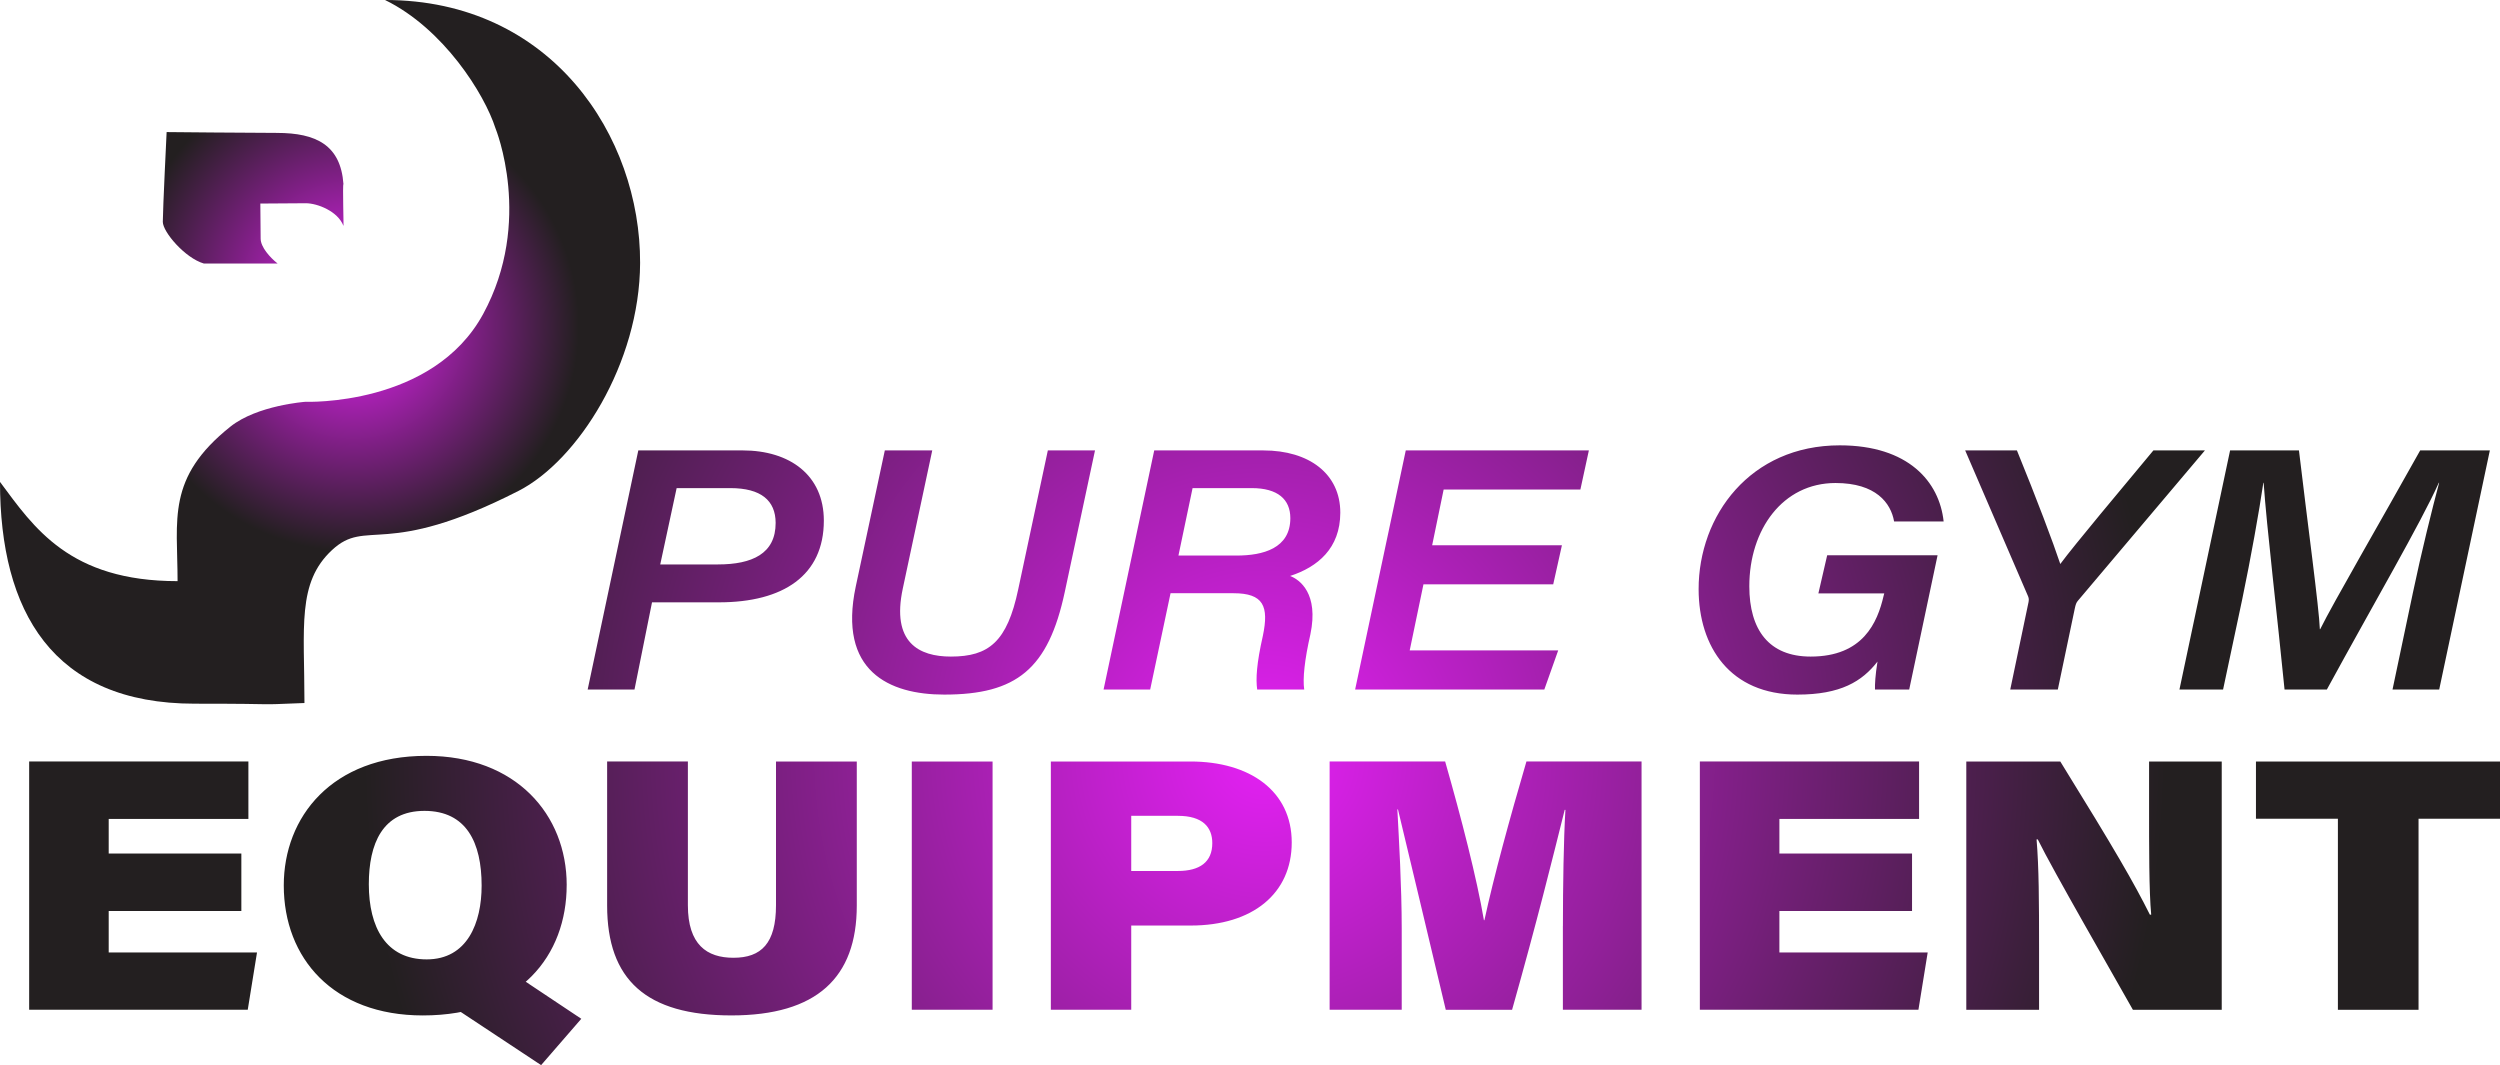 <?xml version="1.0" encoding="UTF-8"?>
<svg id="Layer_1" data-name="Layer 1" xmlns="http://www.w3.org/2000/svg" xmlns:xlink="http://www.w3.org/1999/xlink" viewBox="0 0 1448 616.92">
  <defs>
    <style>
      .cls-1 {
        fill: url(#radial-gradient);
      }

      .cls-2 {
        fill: url(#radial-gradient-3);
      }

      .cls-3 {
        fill: url(#radial-gradient-2);
      }
    </style>
    <radialGradient id="radial-gradient" cx="204.7" cy="169.94" fx="204.7" fy="169.94" r="130.66" gradientUnits="userSpaceOnUse">
      <stop offset="0" stop-color="#e420f4"/>
      <stop offset="1" stop-color="#231f20"/>
    </radialGradient>
    <radialGradient id="radial-gradient-2" cx="204.7" cy="188.78" fx="204.7" fy="188.78" r="130.66" xlink:href="#radial-gradient"/>
    <radialGradient id="radial-gradient-3" cx="732.44" cy="437.43" fx="732.44" fy="437.43" r="521.65" xlink:href="#radial-gradient"/>
  </defs>
  <g>
    <path class="cls-1" d="M160.43,76.98c-13.92,0-63.92-.48-63.92-.48,0,0-2.21,45.24-2.21,51.97,0,5.9,12.85,20.96,23.75,24.16h42.73c-4.38-3.47-9.81-9.5-9.81-14.42s-.18-20.31-.18-20.31c0,0,19.67-.18,26.34-.18s18.57,4.62,21.8,13.1c.21.54-.57-24.2,0-24.19-1.61-22.57-15.8-29.64-38.5-29.64Z"/>
    <path class="cls-3" d="M223.02,0c33.92,16.61,57.59,54.42,63.97,74.32,0,0,22.08,53.82-7.13,107.52-29.21,53.71-103.01,50.88-103.01,50.88,0,0-27.86,2-43.38,14.37-37.24,29.68-30.62,53.69-30.62,89.51-62.66,0-83.19-31.03-102.85-57.47,0,74.79,30.3,128.45,112.74,128.45,56.49,0,30.34.94,63.6-.39,0-44.17-4.4-69.64,15.94-88.57,20.34-18.92,30.23,5.42,107.99-34.26,34.4-17.55,70.27-73.89,70.48-132.03C371.01,79.05,319.59,0,223.02,0Z"/>
  </g>
  <path class="cls-2" d="M369.7,260.88h60.48c27.18,0,46.99,14.28,46.99,40.65,0,31.77-23.44,47.34-60.77,47.34h-38.75l-10.15,50.49h-27.12l29.33-138.48ZM382.41,326.92h33.43c19.68,0,33.47-6.14,33.41-24.11-.06-12.93-8.46-20.1-26.26-20.1h-31.08l-9.5,44.21ZM539.96,260.88l-17.04,79.9c-6.76,31.45,9.42,39.51,27.82,39.51,21.94,0,32.61-8.49,39.02-38.98l17.15-80.43h27.32l-17.51,81.98c-9.55,44.7-27.98,59.45-69.83,59.45-31.84,0-61.67-13.5-51.22-62.67l16.82-78.76h27.45ZM677.98,343.6l-11.8,55.77h-26.99l29.33-138.48h63.29c26.33,0,44.55,13.51,44.49,36.12-.06,20.57-13.06,31.39-29.07,36.59,5.54,2.12,16.7,10.13,11.74,33.83-3.35,14.65-4.51,25.77-3.57,31.94h-27.24c-.86-6.19-.36-14.96,3.29-31.1,3.59-17.17.38-24.67-17.02-24.67h-36.46ZM682.55,321.78h33.64c15.36,0,31.17-4.15,31.17-21.65,0-10.91-7.29-17.42-22.36-17.42h-34.26l-8.19,39.07ZM899.62,338.46h-75.16l-7.96,38.26h86.01l-8.04,22.65h-109.58l29.33-138.48h106.05l-4.91,22.65h-79.2l-6.66,32.29h75.16l-5.04,22.65ZM1105.81,399.37h-19.82c-.08-3,.15-8.05,1.45-16.18-8.96,11.5-21.33,19.12-46.42,19.12-38.93,0-57.12-27.65-57.18-61-.06-42.65,29.87-83.37,81.75-83.37,39.77,0,57.71,21.12,60.16,44.08h-28.69c-1.86-10.65-10.48-22.26-33.94-22.26-30.61,0-49.92,26.99-49.92,59.78,0,25.33,11.41,40.75,35.53,40.75,30.36,0,38.68-19.74,42.25-35.17l.37-1.41h-38.15l5.1-22.1h63.94l-16.43,77.75ZM1164.34,399.37l10.61-50.76c.34-1.78,0-2.65-.67-4.12l-36.05-83.61h29.97c11.3,27.63,21.2,53.92,25.12,65.79,8.34-11.28,35.36-43.44,53.93-65.79h29.84l-73.56,87.06c-.92,1.06-1.31,2.12-1.84,4.65l-9.8,46.77h-27.53ZM1397.4,344.01c5.14-24.51,11.36-49.39,15.35-64.41h-.19c-10.46,23.36-37.68,69.92-64.84,119.76h-24.51c-3.99-40.69-10.47-95.17-12.1-119.71h-.19c-2.35,16.2-7.31,43.88-12.21,67.41l-11.1,52.3h-25.27l29.33-138.48h39.88c4.81,40.8,11.76,91.92,12.1,103.57h.2c7.45-15.12,35.4-63.21,57.92-103.57h40.35l-29.33,138.48h-27.04l11.66-55.36ZM139.79,527.65H62.96v24h85.9l-5.37,33.2H16.89v-143.79h126.98v33.27H62.96v20.04h76.83v33.27ZM328.22,512.63c0,40.59-26.8,75.51-83.33,75.51-51.86,0-80.53-33.11-80.53-75.31,0-39.6,27.79-75.05,82.66-75.05,51.9,0,81.21,34.08,81.21,74.85ZM213.62,512.14c0,25.01,9.95,43.54,33.52,43.54s31.82-21.19,31.82-42.72c0-24.96-8.81-43.3-33.11-43.3s-32.23,19.01-32.23,42.48ZM296.52,563.31l40.16,26.77-23.27,26.84-53.99-35.72,37.09-17.89ZM398.42,441.06v83.24c0,22.86,10.99,30.44,26.39,30.44,16.17,0,24.65-8.37,24.65-30.44v-83.24h46.79v83.45c0,41.78-23.24,63.62-72.6,63.62s-72-20.66-72-63.65v-83.42h46.79ZM574.9,441.06v143.79h-46.79v-143.79h46.79ZM608.65,441.06h80.87c34.57,0,58.65,17.21,58.65,46.87s-22.7,48.14-58.46,48.14h-34.5v48.78h-46.56v-143.79ZM655.21,504.47h27.03c12.62,0,19.92-5.12,19.92-16.14,0-9.19-5.55-15.8-19.92-15.8h-27.03v31.93ZM905.24,536.39c0-22.82.42-50.45,1.45-67.31h-.42c-6.94,27.82-16.11,64.95-30.47,115.78h-38.41c-11.31-47.28-20.63-86.99-27.69-116.07h-.35c.88,16.76,2.53,44.52,2.53,69.19v46.87h-41.76v-143.79h66.91c9.27,32.4,18.38,67.72,22.46,91.94h.28c5.5-25.44,14.7-59.04,24.34-91.94h66.68v143.79h-45.57v-48.47ZM1107.45,527.65h-76.83v24h85.9l-5.37,33.2h-126.6v-143.79h126.98v33.27h-80.91v20.04h76.83v33.27ZM1138.88,584.86v-143.79h54.45c31.85,51.5,42.6,70.18,51.88,88.7h.77c-1.29-13.52-1.23-39.53-1.23-63.31v-25.38h42.08v143.79h-51.45c-11.21-19.97-46.56-81.19-55.1-98.7h-.7c1.37,16.43,1.45,35.51,1.45,63.72v34.97h-42.15ZM1354.11,474.21h-47.46v-33.14h141.35v33.14h-47.18v110.65h-46.71v-110.65Z"/>
</svg>